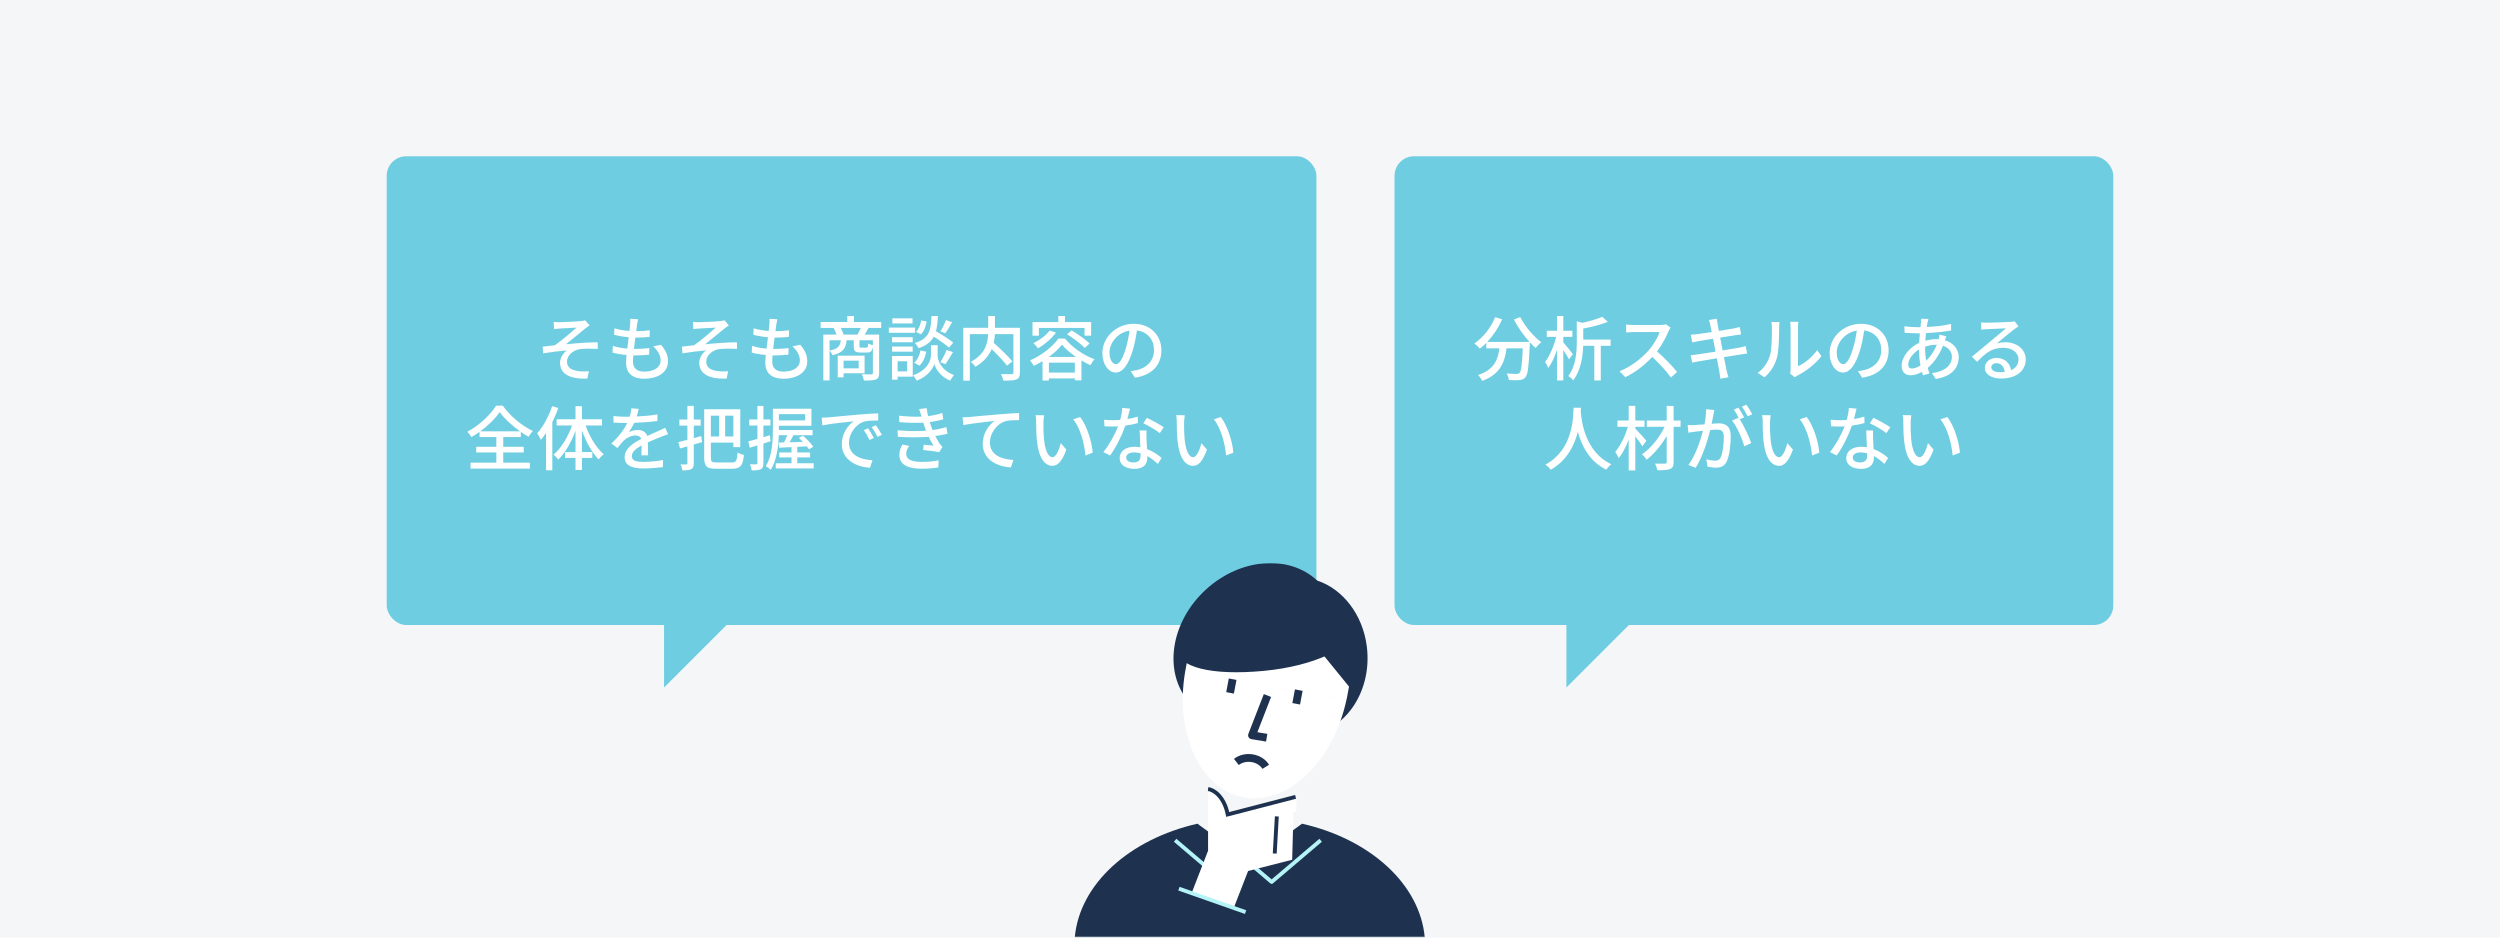 <svg width="640" height="240" viewBox="0 0 640 240" fill="none" xmlns="http://www.w3.org/2000/svg">
<rect width="640" height="240" fill="#F4F6F8"/>
<rect x="99" y="40" width="238" height="120" rx="5" fill="#6FCDE1"/>
<path d="M141.748 82.41L141.838 84.246C142.306 84.21 142.864 84.138 143.332 84.102C144.088 84.048 146.824 83.922 147.598 83.868C146.482 84.858 143.836 87.162 142.036 88.386C141.118 88.494 139.876 88.656 138.904 88.746L139.066 90.456C141.082 90.114 143.314 89.844 145.114 89.7C144.304 90.276 143.368 91.5 143.368 92.85C143.368 95.73 145.888 97.098 150.37 96.918L150.748 95.046C150.082 95.1 149.128 95.136 148.102 95.01C146.464 94.794 145.15 94.218 145.15 92.562C145.15 90.978 146.734 89.628 148.426 89.376C149.524 89.232 151.288 89.232 153.034 89.322L153.016 87.63C150.604 87.63 147.472 87.864 144.88 88.134C146.23 87.072 148.48 85.182 149.794 84.12C150.1 83.868 150.64 83.49 150.946 83.31L149.812 81.996C149.578 82.068 149.218 82.14 148.714 82.194C147.652 82.32 144.088 82.482 143.314 82.482C142.738 82.482 142.252 82.464 141.748 82.41ZM163.348 81.726L161.332 81.618C161.368 81.978 161.368 82.32 161.314 83.04C161.278 83.508 161.224 84.084 161.134 84.732C159.802 84.624 158.398 84.408 157.3 84.048L157.21 85.704C158.308 85.992 159.658 86.226 160.954 86.334C160.828 87.288 160.702 88.296 160.576 89.25C159.352 89.142 158.056 88.944 156.886 88.53L156.796 90.258C157.822 90.546 159.082 90.762 160.396 90.87C160.324 91.68 160.27 92.364 160.27 92.832C160.27 95.82 162.268 96.954 164.878 96.954C168.604 96.954 171.016 95.19 171.016 92.49C171.016 90.942 170.422 89.682 169.216 88.26L167.218 88.674C168.478 89.79 169.126 91.05 169.126 92.274C169.126 93.966 167.542 95.136 164.914 95.136C162.988 95.136 162.034 94.182 162.034 92.544C162.034 92.166 162.07 91.608 162.124 90.978C162.358 90.978 162.574 90.978 162.808 90.978C163.978 90.978 165.076 90.906 166.174 90.798L166.228 89.106C165.004 89.268 163.708 89.322 162.538 89.322C162.448 89.322 162.376 89.322 162.286 89.322C162.394 88.386 162.52 87.36 162.646 86.424H162.682C164.158 86.424 165.184 86.352 166.3 86.244L166.354 84.552C165.4 84.696 164.194 84.786 162.862 84.786C162.952 84.102 163.024 83.544 163.078 83.148C163.15 82.716 163.222 82.284 163.348 81.726ZM177.396 82.41L177.486 84.246C177.954 84.21 178.512 84.138 178.98 84.102C179.736 84.048 182.472 83.922 183.246 83.868C182.13 84.858 179.484 87.162 177.684 88.386C176.766 88.494 175.524 88.656 174.552 88.746L174.714 90.456C176.73 90.114 178.962 89.844 180.762 89.7C179.952 90.276 179.016 91.5 179.016 92.85C179.016 95.73 181.536 97.098 186.018 96.918L186.396 95.046C185.73 95.1 184.776 95.136 183.75 95.01C182.112 94.794 180.798 94.218 180.798 92.562C180.798 90.978 182.382 89.628 184.074 89.376C185.172 89.232 186.936 89.232 188.682 89.322L188.664 87.63C186.252 87.63 183.12 87.864 180.528 88.134C181.878 87.072 184.128 85.182 185.442 84.12C185.748 83.868 186.288 83.49 186.594 83.31L185.46 81.996C185.226 82.068 184.866 82.14 184.362 82.194C183.3 82.32 179.736 82.482 178.962 82.482C178.386 82.482 177.9 82.464 177.396 82.41ZM198.996 81.726L196.98 81.618C197.016 81.978 197.016 82.32 196.962 83.04C196.926 83.508 196.872 84.084 196.782 84.732C195.45 84.624 194.046 84.408 192.948 84.048L192.858 85.704C193.956 85.992 195.306 86.226 196.602 86.334C196.476 87.288 196.35 88.296 196.224 89.25C195 89.142 193.704 88.944 192.534 88.53L192.444 90.258C193.47 90.546 194.73 90.762 196.044 90.87C195.972 91.68 195.918 92.364 195.918 92.832C195.918 95.82 197.916 96.954 200.526 96.954C204.252 96.954 206.664 95.19 206.664 92.49C206.664 90.942 206.07 89.682 204.864 88.26L202.866 88.674C204.126 89.79 204.774 91.05 204.774 92.274C204.774 93.966 203.19 95.136 200.562 95.136C198.636 95.136 197.682 94.182 197.682 92.544C197.682 92.166 197.718 91.608 197.772 90.978C198.006 90.978 198.222 90.978 198.456 90.978C199.626 90.978 200.724 90.906 201.822 90.798L201.876 89.106C200.652 89.268 199.356 89.322 198.186 89.322C198.096 89.322 198.024 89.322 197.934 89.322C198.042 88.386 198.168 87.36 198.294 86.424H198.33C199.806 86.424 200.832 86.352 201.948 86.244L202.002 84.552C201.048 84.696 199.842 84.786 198.51 84.786C198.6 84.102 198.672 83.544 198.726 83.148C198.798 82.716 198.87 82.284 198.996 81.726ZM219.822 92.328V94.29H215.952V92.328H219.822ZM221.334 95.55V91.05H214.458V96.594H215.952V95.55H221.334ZM215.952 85.65C215.808 85.164 215.538 84.498 215.232 83.958H220.344C220.128 84.498 219.804 85.164 219.516 85.65H215.952ZM223.458 88.368C223.044 88.296 222.504 88.098 222.252 87.9C222.198 88.872 222.126 88.998 221.784 88.998H220.488C220.074 88.998 220.02 88.962 220.02 88.602V87.108H223.458V88.368ZM212.37 87.108H215.25C215.088 88.602 214.53 89.322 212.37 89.754V87.108ZM225.582 83.958V82.428H218.616V80.898H216.906V82.428H210.084V83.958H213.414C213.702 84.462 213.972 85.11 214.152 85.65H210.768V97.386H212.37V89.79C212.676 90.06 213 90.6 213.126 90.942C215.79 90.312 216.528 89.196 216.744 87.108H218.562V88.62C218.562 89.88 218.886 90.24 220.29 90.24H221.964C222.882 90.24 223.278 89.934 223.458 88.782V95.46C223.458 95.73 223.368 95.82 223.044 95.838C222.738 95.838 221.694 95.856 220.614 95.802C220.848 96.252 221.1 96.972 221.172 97.422C222.63 97.422 223.602 97.386 224.25 97.134C224.88 96.864 225.06 96.36 225.06 95.478V85.65H221.37C221.676 85.164 221.982 84.588 222.324 83.958H225.582ZM242.16 81.942C241.854 82.806 241.26 84.048 240.756 84.84L241.998 85.326C242.52 84.606 243.186 83.49 243.762 82.464L242.16 81.942ZM244.032 87.72C243.042 86.892 241.152 85.686 239.604 84.786C239.91 83.688 240.036 82.392 240.108 80.898H238.47C238.308 84.588 237.894 86.676 234.204 87.81C234.546 88.134 234.978 88.746 235.158 89.142C237.174 88.458 238.344 87.504 239.046 86.19C240.504 87.108 242.088 88.224 242.934 88.998L244.032 87.72ZM242.034 93.21C242.61 92.436 243.33 91.212 243.96 90.132L242.322 89.592C241.962 90.528 241.296 91.896 240.738 92.724L242.034 93.21ZM235.374 93.606C236.292 92.778 236.886 91.374 237.12 90.024L235.644 89.718C235.392 90.96 234.852 92.202 234.024 92.85L235.374 93.606ZM235.842 82.032C235.644 83.148 235.176 84.336 234.474 84.966L235.752 85.578C236.562 84.822 237.048 83.508 237.21 82.302L235.842 82.032ZM233.61 81.492H228.444V82.806H233.61V81.492ZM234.258 83.868H227.544V85.2H234.258V83.868ZM233.646 86.316H228.372V87.612H233.646V86.316ZM228.372 90.024H233.646V88.71H228.372V90.024ZM232.224 92.49V95.082H229.794V92.49H232.224ZM233.664 91.14H228.354V97.188H229.794V96.432H233.664V91.14ZM240.036 88.368H238.326V90.996C238.326 92.076 237.588 94.722 233.736 96.09C234.06 96.414 234.492 97.062 234.69 97.44C237.534 96.378 238.884 94.29 239.19 93.192C239.478 94.272 240.702 96.45 243.24 97.44C243.456 97.044 243.924 96.396 244.212 96.018C240.702 94.686 240.036 92.058 240.036 90.996V88.368ZM261.096 83.922H254.706V80.898H252.978V83.922H246.606V97.458H248.28V85.542H252.96C252.87 87.846 252.258 90.654 248.514 92.634C248.91 92.94 249.486 93.534 249.702 93.894C251.916 92.598 253.176 91.014 253.878 89.376C255.372 90.816 256.974 92.508 257.802 93.606L259.17 92.508C258.126 91.23 256.056 89.25 254.4 87.756C254.562 86.982 254.652 86.244 254.688 85.542H259.44V95.352C259.44 95.676 259.332 95.766 258.99 95.784C258.648 95.802 257.424 95.802 256.254 95.748C256.488 96.198 256.758 96.972 256.83 97.44C258.414 97.44 259.53 97.422 260.196 97.134C260.862 96.864 261.096 96.36 261.096 95.37V83.922ZM265.956 83.958H277.638V85.938H279.33V82.446H272.634V80.898H270.924V82.446H264.318V85.938H265.956V83.958ZM273.156 85.56C274.776 86.568 276.756 88.062 277.692 89.07L278.934 87.936C277.944 86.928 275.91 85.524 274.344 84.588L273.156 85.56ZM268.728 84.606C267.774 85.866 266.136 87.09 264.57 87.846C264.912 88.152 265.506 88.818 265.74 89.178C267.378 88.224 269.178 86.712 270.33 85.146L268.728 84.606ZM268.494 91.374C269.898 90.366 271.086 89.25 271.86 88.242C272.724 89.286 274.02 90.384 275.442 91.374H268.494ZM268.512 95.388V92.85H275.154V95.388H268.512ZM270.942 86.676C269.574 88.656 266.676 90.996 263.688 92.256C264.03 92.616 264.444 93.264 264.642 93.66C265.398 93.3 266.172 92.886 266.892 92.454V97.422H268.512V96.864H275.154V97.368H276.846V92.274C277.62 92.742 278.412 93.156 279.15 93.498C279.42 93.012 279.798 92.4 280.194 91.968C277.458 90.978 274.524 88.998 272.634 86.676H270.942ZM297.312 89.682C297.312 85.92 294.576 82.896 290.256 82.896C285.738 82.896 282.21 86.352 282.21 90.384C282.21 93.39 283.848 95.37 285.63 95.37C287.412 95.37 288.906 93.336 289.986 89.664C290.508 87.972 290.814 86.226 291.066 84.606C293.838 84.948 295.422 87.018 295.422 89.628C295.422 92.526 293.37 94.218 291.066 94.74C290.616 94.848 290.076 94.938 289.464 94.992L290.526 96.684C294.9 96.054 297.312 93.462 297.312 89.682ZM284.028 90.204C284.028 87.972 285.918 85.164 289.158 84.642C288.942 86.226 288.618 87.864 288.168 89.286C287.34 92.058 286.494 93.228 285.684 93.228C284.91 93.228 284.028 92.274 284.028 90.204ZM122.96 110.414C125.03 108.902 126.848 107.084 127.928 105.5C129.08 107.12 131.06 108.938 133.112 110.414H122.96ZM128.828 115.832H134.066V114.374H128.828V111.89H133.328V110.558C133.994 111.026 134.66 111.458 135.308 111.818C135.614 111.332 136.01 110.756 136.406 110.342C133.616 109.01 130.592 106.526 128.702 103.844H126.992C125.642 106.112 122.708 108.902 119.63 110.54C120.008 110.9 120.476 111.494 120.692 111.89C121.394 111.494 122.096 111.044 122.762 110.558V111.89H127.064V114.374H121.916V115.832H127.064V118.442H120.458V119.954H135.65V118.442H128.828V115.832ZM141.338 103.988C140.474 106.598 139.07 109.226 137.522 110.918C137.81 111.296 138.296 112.214 138.458 112.61C138.908 112.07 139.34 111.494 139.79 110.846V120.386H141.392V108.074C141.968 106.886 142.508 105.662 142.904 104.438L141.338 103.988ZM154.118 108.92V107.336H148.97V103.988H147.332V107.336H142.508V108.92H146.45C145.388 111.872 143.624 114.806 141.716 116.39C142.076 116.678 142.652 117.254 142.904 117.668C144.668 115.976 146.234 113.258 147.332 110.306V115.724H144.65V117.236H147.332V120.314H148.97V117.236H151.634V115.724H148.97V110.198C150.032 113.132 151.58 115.94 153.272 117.614C153.578 117.164 154.136 116.588 154.55 116.282C152.696 114.716 150.932 111.818 149.906 108.92H154.118ZM163.496 104.672L161.624 104.528C161.588 105.176 161.444 105.932 161.21 106.67C160.85 106.688 160.49 106.688 160.148 106.688C159.284 106.688 158.006 106.634 157.052 106.49V108.182C158.06 108.254 159.302 108.29 160.058 108.29C160.22 108.29 160.4 108.29 160.58 108.29C159.842 109.82 158.618 111.566 156.512 113.546L158.06 114.698C158.654 113.942 159.176 113.276 159.698 112.772C160.454 112.052 161.588 111.476 162.686 111.476C163.352 111.476 163.928 111.746 164.162 112.376C162.074 113.438 159.914 114.842 159.914 117.056C159.914 119.288 162.002 119.918 164.684 119.918C166.304 119.918 168.392 119.756 169.688 119.594L169.742 117.776C168.158 118.064 166.196 118.244 164.738 118.244C162.92 118.244 161.75 117.992 161.75 116.768C161.75 115.706 162.722 114.878 164.27 114.032C164.252 114.914 164.234 115.94 164.198 116.57H165.908C165.89 115.706 165.872 114.266 165.854 113.24C167.114 112.664 168.284 112.196 169.202 111.836C169.742 111.62 170.516 111.332 171.038 111.17L170.3 109.514C169.724 109.802 169.202 110.036 168.59 110.306C167.744 110.702 166.826 111.08 165.71 111.602C165.368 110.594 164.432 110.072 163.298 110.072C162.596 110.072 161.588 110.27 160.994 110.612C161.498 109.928 161.984 109.082 162.38 108.236C164.324 108.182 166.538 108.02 168.302 107.768V106.094C166.664 106.382 164.774 106.544 163.01 106.616C163.244 105.842 163.388 105.176 163.496 104.672ZM179.516 111.638L177.608 112.16V108.956H179.372V107.408H177.608V103.898H175.97V107.408H173.918V108.956H175.97V112.61C175.106 112.844 174.296 113.042 173.648 113.186L174.08 114.806L175.97 114.284V118.586C175.97 118.82 175.898 118.892 175.682 118.892C175.502 118.91 174.854 118.91 174.242 118.874C174.44 119.306 174.638 119.99 174.692 120.404C175.772 120.422 176.474 120.35 176.978 120.098C177.446 119.846 177.608 119.414 177.608 118.586V113.798C178.31 113.618 179.012 113.402 179.732 113.186L179.516 111.638ZM184.088 106.418V111.728H181.982V106.418H184.088ZM187.742 111.728H185.636V106.418H187.742V111.728ZM183.386 118.388C182.18 118.388 181.982 118.19 181.982 117.128V113.312H187.742V114.464H189.506V104.78H180.272V117.128C180.272 119.432 180.956 119.99 183.242 119.99H187.544C189.632 119.99 190.172 119.072 190.442 116.48C189.938 116.372 189.218 116.102 188.822 115.832C188.66 117.902 188.48 118.388 187.436 118.388H183.386ZM197.066 111.422L195.428 111.908V108.938H197.228V107.39H195.428V103.916H193.898V107.39H191.81V108.938H193.898V112.358C193.016 112.61 192.206 112.844 191.558 113.006L191.936 114.626C192.53 114.428 193.196 114.23 193.898 114.014V118.568C193.898 118.82 193.808 118.874 193.574 118.874C193.376 118.892 192.71 118.892 191.99 118.874C192.206 119.306 192.404 120.026 192.44 120.422C193.592 120.422 194.294 120.368 194.78 120.116C195.266 119.846 195.428 119.396 195.428 118.568V113.546C196.04 113.348 196.67 113.15 197.282 112.952L197.066 111.422ZM206.12 106.022V107.624H199.388V106.022H206.12ZM204.104 118.604V117.092H207.38V115.832H204.104V114.392L206.552 114.266C206.768 114.536 206.948 114.788 207.092 115.022L208.208 114.374C207.668 113.564 206.534 112.376 205.58 111.53L204.518 112.106C204.86 112.412 205.22 112.754 205.562 113.114L202.142 113.222C202.466 112.664 202.808 112.034 203.132 111.404H208.01V110.072H199.388V109.946V108.992H207.722V104.636H197.858V109.946C197.858 112.754 197.732 116.624 196.04 119.324C196.382 119.504 197.03 119.99 197.3 120.278C198.848 117.812 199.262 114.266 199.37 111.404H201.53C201.296 112.034 201.008 112.7 200.72 113.258L199.316 113.294L199.46 114.608L202.628 114.464V115.832H199.478V117.092H202.628V118.604H198.596V119.918H208.298V118.604H204.104ZM210.35 106.94L210.53 108.902C212.546 108.47 216.74 108.038 218.558 107.858C217.1 108.812 215.498 110.99 215.498 113.708C215.498 117.668 219.188 119.558 222.716 119.738L223.364 117.812C220.394 117.686 217.334 116.588 217.334 113.312C217.334 111.188 218.918 108.614 221.312 107.894C222.248 107.66 223.814 107.642 224.822 107.642V105.824C223.58 105.86 221.78 105.968 219.854 106.13C216.542 106.418 213.338 106.724 212.024 106.85C211.664 106.886 211.034 106.922 210.35 106.94ZM222.23 109.64L221.15 110.108C221.69 110.882 222.158 111.71 222.59 112.628L223.706 112.124C223.328 111.368 222.662 110.27 222.23 109.64ZM224.228 108.866L223.148 109.352C223.724 110.126 224.192 110.918 224.66 111.836L225.758 111.314C225.362 110.558 224.66 109.478 224.228 108.866ZM235.856 106.49C235.874 106.544 235.892 106.598 235.91 106.652C234.218 106.742 232.256 106.652 230.114 106.418L230.222 108.056C232.472 108.272 234.632 108.29 236.36 108.2C236.486 108.578 236.612 108.992 236.774 109.46C236.864 109.712 236.972 109.982 237.08 110.252C235.046 110.414 232.472 110.414 229.772 110.144L229.862 111.818C232.616 111.998 235.55 111.998 237.746 111.818C238.088 112.574 238.502 113.348 238.97 114.086C238.412 114.032 237.332 113.924 236.468 113.834L236.324 115.202C237.584 115.328 239.384 115.526 240.392 115.76L241.292 114.428C241.004 114.158 240.77 113.906 240.554 113.582C240.158 112.988 239.78 112.322 239.438 111.62C240.626 111.458 241.688 111.242 242.552 111.026L242.264 109.334C241.4 109.604 240.212 109.91 238.736 110.09C238.61 109.748 238.484 109.424 238.376 109.118C238.25 108.794 238.142 108.434 238.016 108.056C239.24 107.894 240.464 107.642 241.472 107.354L241.238 105.716C240.086 106.094 238.862 106.364 237.602 106.526C237.44 105.842 237.296 105.158 237.224 104.492L235.298 104.708C235.514 105.302 235.694 105.914 235.856 106.49ZM232.76 114.14L230.996 113.798C230.582 114.608 230.222 115.418 230.24 116.498C230.276 118.928 232.364 119.99 235.928 119.99C237.44 119.99 238.952 119.864 240.212 119.666L240.302 117.848C239.006 118.118 237.602 118.244 235.91 118.244C233.282 118.244 231.986 117.578 231.986 116.156C231.986 115.382 232.328 114.752 232.76 114.14ZM246.422 106.85L246.62 108.83C248.618 108.398 252.812 107.966 254.63 107.768C253.172 108.722 251.57 110.918 251.57 113.618C251.57 117.596 255.26 119.486 258.788 119.648L259.454 117.74C256.466 117.614 253.406 116.516 253.406 113.24C253.406 111.098 255.008 108.542 257.402 107.822C258.338 107.57 259.904 107.552 260.894 107.552V105.734C259.652 105.788 257.852 105.896 255.926 106.058C252.614 106.328 249.41 106.634 248.096 106.76C247.754 106.796 247.124 106.832 246.422 106.85ZM267.302 106.31L265.106 106.274C265.214 106.76 265.25 107.516 265.25 107.966C265.25 109.046 265.268 111.206 265.448 112.79C265.934 117.524 267.608 119.252 269.426 119.252C270.74 119.252 271.856 118.19 272.99 115.112L271.568 113.438C271.154 115.076 270.362 117.038 269.462 117.038C268.256 117.038 267.518 115.13 267.248 112.304C267.122 110.9 267.104 109.388 267.122 108.254C267.122 107.768 267.212 106.832 267.302 106.31ZM276.518 106.76L274.736 107.354C276.554 109.514 277.58 113.51 277.886 116.606L279.74 115.886C279.506 112.97 278.174 108.848 276.518 106.76ZM289.28 104.618L287.3 104.42C287.264 105.374 287.048 106.49 286.778 107.498C286.148 107.552 285.518 107.57 284.924 107.57C284.204 107.57 283.34 107.534 282.638 107.462L282.764 109.136C283.484 109.172 284.24 109.19 284.924 109.19C285.356 109.19 285.788 109.172 286.238 109.154C285.428 111.188 283.934 113.96 282.458 115.724L284.186 116.606C285.644 114.626 287.21 111.494 288.092 108.956C289.298 108.794 290.414 108.56 291.314 108.308L291.26 106.652C290.432 106.922 289.532 107.12 288.614 107.264C288.884 106.256 289.136 105.248 289.28 104.618ZM288.308 117.092C288.308 116.354 289.118 115.814 290.306 115.814C290.9 115.814 291.458 115.904 291.98 116.048C291.998 116.282 291.998 116.498 291.998 116.66C291.998 117.632 291.548 118.388 290.18 118.388C288.956 118.388 288.308 117.866 288.308 117.092ZM293.51 110.198H291.746C291.782 111.386 291.872 113.078 291.926 114.5C291.44 114.428 290.936 114.374 290.396 114.374C288.164 114.374 286.634 115.562 286.634 117.254C286.634 119.126 288.326 120.026 290.414 120.026C292.79 120.026 293.708 118.784 293.708 117.254C293.708 117.11 293.708 116.93 293.708 116.75C294.788 117.344 295.706 118.118 296.408 118.766L297.362 117.236C296.444 116.426 295.184 115.526 293.636 114.968C293.582 113.942 293.528 112.898 293.51 112.304C293.492 111.584 293.474 110.954 293.51 110.198ZM296.894 110.882L297.92 109.388C297.02 108.74 294.896 107.552 293.6 106.976L292.682 108.362C293.906 108.92 295.904 110.054 296.894 110.882ZM303.302 106.31L301.106 106.274C301.214 106.76 301.25 107.516 301.25 107.966C301.25 109.046 301.268 111.206 301.448 112.79C301.934 117.524 303.608 119.252 305.426 119.252C306.74 119.252 307.856 118.19 308.99 115.112L307.568 113.438C307.154 115.076 306.362 117.038 305.462 117.038C304.256 117.038 303.518 115.13 303.248 112.304C303.122 110.9 303.104 109.388 303.122 108.254C303.122 107.768 303.212 106.832 303.302 106.31ZM312.518 106.76L310.736 107.354C312.554 109.514 313.58 113.51 313.886 116.606L315.74 115.886C315.506 112.97 314.174 108.848 312.518 106.76Z" fill="white"/>
<path d="M186 160H170V176L186 160Z" fill="#6FCDE1"/>
<rect x="357" y="40" width="184" height="120" rx="5" fill="#6FCDE1"/>
<path d="M387.566 81.816C388.592 83.814 390.068 85.902 391.562 87.54H380.726C382.256 85.92 383.606 83.904 384.542 81.726L382.76 81.204C381.644 83.94 379.664 86.406 377.432 87.918C377.828 88.224 378.548 88.89 378.854 89.25C379.412 88.818 379.97 88.332 380.492 87.792V89.178H383.858C383.48 92.022 382.526 94.65 378.386 96.018C378.764 96.36 379.268 97.08 379.448 97.512C384.074 95.82 385.226 92.67 385.676 89.178H389.834C389.654 93.354 389.42 95.046 389.006 95.478C388.808 95.676 388.592 95.73 388.232 95.73C387.818 95.73 386.792 95.712 385.694 95.604C386 96.09 386.234 96.792 386.252 97.296C387.332 97.35 388.43 97.368 389.042 97.296C389.69 97.206 390.104 97.08 390.518 96.558C391.13 95.856 391.382 93.768 391.616 88.314C391.634 88.152 391.634 87.774 391.634 87.612C392.138 88.17 392.66 88.674 393.146 89.088C393.47 88.62 394.118 87.954 394.55 87.594C392.606 86.154 390.338 83.508 389.186 81.168L387.566 81.816ZM402.65 90.672C402.308 90.168 400.814 88.314 400.202 87.63V86.244H402.524V84.66H400.202V80.898H398.6V84.66H395.972V86.244H398.384C397.826 88.548 396.692 91.194 395.54 92.67C395.792 93.048 396.188 93.714 396.368 94.2C397.196 93.084 397.988 91.374 398.6 89.538V97.404H400.202V89.61C400.76 90.438 401.372 91.41 401.66 91.986L402.65 90.672ZM412.316 86.946H405.314V84.102C407.492 83.706 409.85 83.112 411.596 82.392L410.174 81.096C408.95 81.672 406.97 82.23 405.044 82.644L403.658 82.248V87.36C403.658 90.042 403.478 93.624 401.462 96.27C401.858 96.45 402.506 97.008 402.74 97.368C404.702 94.83 405.206 91.266 405.296 88.53H408.14V97.404H409.796V88.53H412.316V86.946ZM427.67 83.886L426.5 83.022C426.194 83.13 425.6 83.202 424.934 83.202H418.256C417.698 83.202 416.654 83.13 416.294 83.076V85.11C416.582 85.092 417.554 85.002 418.256 85.002H424.862C424.43 86.406 423.224 88.386 422 89.754C420.218 91.752 417.518 93.912 414.602 95.028L416.06 96.558C418.634 95.352 421.064 93.426 422.99 91.374C424.772 93.03 426.572 95.01 427.76 96.63L429.344 95.226C428.228 93.858 426.05 91.536 424.196 89.952C425.456 88.332 426.518 86.298 427.148 84.822C427.274 84.516 427.544 84.066 427.67 83.886ZM437.84 83.22C437.894 83.472 438.02 84.12 438.2 85.02C436.562 85.272 435.068 85.488 434.402 85.56C433.844 85.614 433.34 85.65 432.836 85.686L433.214 87.666C433.79 87.522 434.222 87.432 434.762 87.342C435.392 87.234 436.886 86.982 438.542 86.712C438.74 87.756 438.956 88.908 439.172 90.024C437.228 90.33 435.392 90.618 434.51 90.744C434.006 90.816 433.25 90.906 432.8 90.924L433.214 92.85C433.61 92.742 434.15 92.634 434.888 92.508C435.734 92.346 437.552 92.04 439.514 91.716C439.82 93.39 440.09 94.74 440.162 95.19C440.27 95.73 440.324 96.306 440.414 96.954L442.484 96.576C442.304 96.036 442.142 95.406 442.016 94.884C441.908 94.398 441.656 93.048 441.332 91.428C443.006 91.158 444.59 90.906 445.526 90.762C446.21 90.654 446.858 90.528 447.272 90.492L446.894 88.602C446.48 88.728 445.886 88.854 445.202 88.998C444.338 89.16 442.736 89.43 440.99 89.718C440.774 88.602 440.558 87.45 440.36 86.424C441.98 86.172 443.492 85.938 444.284 85.812C444.788 85.74 445.4 85.65 445.724 85.614L445.382 83.724C445.022 83.832 444.464 83.958 443.906 84.066C443.204 84.21 441.674 84.462 440.036 84.732C439.856 83.796 439.73 83.112 439.694 82.896C439.604 82.5 439.55 81.942 439.496 81.6L437.48 81.924C437.624 82.32 437.732 82.734 437.84 83.22ZM458.27 95.604L459.458 96.594C459.602 96.486 459.818 96.324 460.142 96.144C462.212 95.1 464.75 93.21 466.28 91.176L465.182 89.628C463.886 91.536 461.852 93.066 460.286 93.768V83.814C460.286 83.076 460.358 82.482 460.376 82.374H458.288C458.288 82.482 458.396 83.076 458.396 83.814V94.47C458.396 94.884 458.342 95.298 458.27 95.604ZM449.972 95.442L451.7 96.594C453.23 95.298 454.364 93.534 454.904 91.554C455.39 89.754 455.462 85.92 455.462 83.868C455.462 83.238 455.534 82.572 455.552 82.428H453.464C453.572 82.842 453.608 83.274 453.608 83.886C453.608 85.956 453.608 89.466 453.086 91.068C452.564 92.724 451.538 94.362 449.972 95.442ZM483.488 89.682C483.488 85.92 480.752 82.896 476.432 82.896C471.914 82.896 468.386 86.352 468.386 90.384C468.386 93.39 470.024 95.37 471.806 95.37C473.588 95.37 475.082 93.336 476.162 89.664C476.684 87.972 476.99 86.226 477.242 84.606C480.014 84.948 481.598 87.018 481.598 89.628C481.598 92.526 479.546 94.218 477.242 94.74C476.792 94.848 476.252 94.938 475.64 94.992L476.702 96.684C481.076 96.054 483.488 93.462 483.488 89.682ZM470.204 90.204C470.204 87.972 472.094 85.164 475.334 84.642C475.118 86.226 474.794 87.864 474.344 89.286C473.516 92.058 472.67 93.228 471.86 93.228C471.086 93.228 470.204 92.274 470.204 90.204ZM493.676 81.654L491.822 81.6C491.822 81.852 491.804 82.23 491.768 82.554C491.732 82.914 491.678 83.31 491.642 83.76C491.318 83.76 490.976 83.76 490.652 83.76C489.734 83.76 488.15 83.634 487.52 83.526L487.574 85.2C488.348 85.236 489.752 85.326 490.598 85.326C490.886 85.326 491.174 85.326 491.48 85.326C491.408 86.1 491.336 86.946 491.3 87.774C488.798 88.944 486.818 91.338 486.818 93.66C486.818 95.316 487.844 96.072 489.086 96.072C490.058 96.072 491.084 95.73 492.02 95.208C492.11 95.532 492.2 95.82 492.29 96.09L493.928 95.604C493.784 95.154 493.622 94.686 493.496 94.182C494.954 92.976 496.412 91.014 497.402 88.512C498.896 88.98 499.688 90.096 499.688 91.356C499.688 93.426 497.924 95.136 494.576 95.514L495.548 97.008C499.832 96.342 501.434 94.002 501.434 91.428C501.434 89.394 500.066 87.756 497.888 87.108C498.014 86.784 498.158 86.334 498.266 86.1L496.502 85.668C496.466 85.974 496.376 86.514 496.286 86.838C496.124 86.82 495.944 86.82 495.764 86.82C494.864 86.82 493.838 86.964 492.884 87.216C492.938 86.55 492.992 85.884 493.046 85.272C495.26 85.164 497.672 84.93 499.49 84.606L499.472 82.932C497.564 83.382 495.494 83.616 493.244 83.706C493.316 83.274 493.388 82.86 493.46 82.518C493.514 82.248 493.586 81.924 493.676 81.654ZM492.83 89.196C492.83 89.052 492.83 88.908 492.83 88.764C493.622 88.476 494.594 88.26 495.692 88.26H495.818C495.116 90.024 494.144 91.338 493.1 92.364C492.938 91.392 492.83 90.348 492.83 89.196ZM488.51 93.336C488.51 92.04 489.644 90.456 491.246 89.484C491.246 90.816 491.408 92.274 491.642 93.552C490.85 94.074 490.076 94.344 489.464 94.344C488.816 94.344 488.51 94.002 488.51 93.336ZM509.768 94.002C509.768 93.462 510.326 92.976 511.082 92.976C512.27 92.976 513.062 93.894 513.206 95.208C512.81 95.262 512.378 95.28 511.928 95.28C510.65 95.28 509.768 94.794 509.768 94.002ZM507.14 82.536L507.194 84.39C507.608 84.336 508.076 84.3 508.526 84.282C509.462 84.228 512.576 84.084 513.53 84.048C512.63 84.84 510.542 86.568 509.534 87.396C508.472 88.278 506.222 90.168 504.818 91.32L506.132 92.652C508.256 90.384 509.948 89.034 512.828 89.034C515.078 89.034 516.734 90.258 516.734 91.95C516.734 93.264 516.068 94.236 514.826 94.776C514.592 93.066 513.314 91.626 511.082 91.626C509.3 91.626 508.112 92.832 508.112 94.164C508.112 95.802 509.768 96.9 512.252 96.9C516.302 96.9 518.588 94.848 518.588 91.986C518.588 89.466 516.356 87.612 513.35 87.612C512.63 87.612 511.91 87.702 511.19 87.918C512.468 86.874 514.682 85.002 515.6 84.318C515.978 84.03 516.356 83.778 516.734 83.544L515.744 82.248C515.546 82.32 515.222 82.356 514.592 82.41C513.62 82.5 509.516 82.608 508.58 82.608C508.148 82.608 507.59 82.59 507.14 82.536ZM402.83 104.384C402.704 106.76 402.812 115.112 395.612 118.946C396.152 119.306 396.692 119.828 396.998 120.26C401.174 117.866 403.064 113.978 403.928 110.54C404.864 114.014 406.862 118.136 411.218 120.242C411.488 119.792 411.974 119.234 412.496 118.838C405.764 115.742 404.828 107.66 404.666 105.266C404.702 104.942 404.702 104.636 404.72 104.384H402.83ZM421.478 112.826C421.064 112.34 419.336 110.414 418.634 109.73V109.262H420.992V107.66H418.634V103.898H416.942V107.66H414.062V109.262H416.726C416.06 111.602 414.8 114.194 413.504 115.67C413.792 116.102 414.206 116.804 414.386 117.29C415.34 116.174 416.24 114.41 416.942 112.52V120.422H418.634V111.692C419.318 112.574 420.074 113.636 420.452 114.266L421.478 112.826ZM430.226 107.66H428.444V103.916H426.68V107.66H421.586V109.262H426.158C424.826 111.998 422.558 114.842 420.344 116.318C420.758 116.642 421.262 117.254 421.55 117.668C423.404 116.264 425.294 113.978 426.68 111.602V118.262C426.68 118.586 426.554 118.694 426.23 118.694C425.906 118.712 424.772 118.712 423.692 118.676C423.926 119.144 424.196 119.918 424.286 120.386C425.816 120.386 426.896 120.35 427.544 120.062C428.192 119.792 428.444 119.324 428.444 118.262V109.262H430.226V107.66ZM438.884 104.978L436.778 104.762C436.778 105.932 436.616 107.3 436.346 108.632C435.338 108.722 434.366 108.794 433.79 108.812C433.178 108.83 432.638 108.848 432.044 108.812L432.224 110.756C432.71 110.666 433.556 110.558 434.006 110.504C434.42 110.45 435.158 110.36 435.968 110.27C435.338 112.718 434.042 116.606 432.242 119.036L434.096 119.774C435.878 116.894 437.156 112.736 437.822 110.09C438.488 110.018 439.082 109.982 439.46 109.982C440.594 109.982 441.296 110.252 441.296 111.8C441.296 113.672 441.044 115.958 440.504 117.092C440.162 117.776 439.658 117.938 439.028 117.938C438.524 117.938 437.552 117.794 436.814 117.578L437.12 119.45C437.714 119.594 438.56 119.72 439.262 119.72C440.504 119.72 441.44 119.378 442.034 118.136C442.79 116.624 443.06 113.726 443.06 111.602C443.06 109.082 441.728 108.38 440 108.38C439.586 108.38 438.92 108.416 438.182 108.488C438.344 107.642 438.506 106.778 438.614 106.22C438.704 105.824 438.794 105.356 438.884 104.978ZM447.092 103.61L445.922 104.096C446.444 104.78 447.02 105.806 447.416 106.58L448.586 106.058C448.244 105.41 447.56 104.276 447.092 103.61ZM445.04 104.366L443.87 104.852C444.302 105.446 444.806 106.346 445.148 107.048C445.13 107.012 445.094 106.976 445.076 106.94L443.402 107.678C444.662 109.19 446.03 112.34 446.534 114.266L448.316 113.42C447.794 111.872 446.444 108.956 445.346 107.336L446.498 106.85C446.138 106.148 445.49 105.014 445.04 104.366ZM453.302 106.31L451.106 106.274C451.214 106.76 451.25 107.516 451.25 107.966C451.25 109.046 451.268 111.206 451.448 112.79C451.934 117.524 453.608 119.252 455.426 119.252C456.74 119.252 457.856 118.19 458.99 115.112L457.568 113.438C457.154 115.076 456.362 117.038 455.462 117.038C454.256 117.038 453.518 115.13 453.248 112.304C453.122 110.9 453.104 109.388 453.122 108.254C453.122 107.768 453.212 106.832 453.302 106.31ZM462.518 106.76L460.736 107.354C462.554 109.514 463.58 113.51 463.886 116.606L465.74 115.886C465.506 112.97 464.174 108.848 462.518 106.76ZM475.28 104.618L473.3 104.42C473.264 105.374 473.048 106.49 472.778 107.498C472.148 107.552 471.518 107.57 470.924 107.57C470.204 107.57 469.34 107.534 468.638 107.462L468.764 109.136C469.484 109.172 470.24 109.19 470.924 109.19C471.356 109.19 471.788 109.172 472.238 109.154C471.428 111.188 469.934 113.96 468.458 115.724L470.186 116.606C471.644 114.626 473.21 111.494 474.092 108.956C475.298 108.794 476.414 108.56 477.314 108.308L477.26 106.652C476.432 106.922 475.532 107.12 474.614 107.264C474.884 106.256 475.136 105.248 475.28 104.618ZM474.308 117.092C474.308 116.354 475.118 115.814 476.306 115.814C476.9 115.814 477.458 115.904 477.98 116.048C477.998 116.282 477.998 116.498 477.998 116.66C477.998 117.632 477.548 118.388 476.18 118.388C474.956 118.388 474.308 117.866 474.308 117.092ZM479.51 110.198H477.746C477.782 111.386 477.872 113.078 477.926 114.5C477.44 114.428 476.936 114.374 476.396 114.374C474.164 114.374 472.634 115.562 472.634 117.254C472.634 119.126 474.326 120.026 476.414 120.026C478.79 120.026 479.708 118.784 479.708 117.254C479.708 117.11 479.708 116.93 479.708 116.75C480.788 117.344 481.706 118.118 482.408 118.766L483.362 117.236C482.444 116.426 481.184 115.526 479.636 114.968C479.582 113.942 479.528 112.898 479.51 112.304C479.492 111.584 479.474 110.954 479.51 110.198ZM482.894 110.882L483.92 109.388C483.02 108.74 480.896 107.552 479.6 106.976L478.682 108.362C479.906 108.92 481.904 110.054 482.894 110.882ZM489.302 106.31L487.106 106.274C487.214 106.76 487.25 107.516 487.25 107.966C487.25 109.046 487.268 111.206 487.448 112.79C487.934 117.524 489.608 119.252 491.426 119.252C492.74 119.252 493.856 118.19 494.99 115.112L493.568 113.438C493.154 115.076 492.362 117.038 491.462 117.038C490.256 117.038 489.518 115.13 489.248 112.304C489.122 110.9 489.104 109.388 489.122 108.254C489.122 107.768 489.212 106.832 489.302 106.31ZM498.518 106.76L496.736 107.354C498.554 109.514 499.58 113.51 499.886 116.606L501.74 115.886C501.506 112.97 500.174 108.848 498.518 106.76Z" fill="white"/>
<path d="M417 160H401V176L417 160Z" fill="#6FCDE1"/>
<mask id="mask0_671_45173" style="mask-type:alpha" maskUnits="userSpaceOnUse" x="273" y="144" width="94" height="96">
<rect x="273" y="144" width="93.867" height="96" fill="white"/>
</mask>
<g mask="url(#mask0_671_45173)">
<path fill-rule="evenodd" clip-rule="evenodd" d="M323.15 184.623C316.194 186.466 309.098 184.958 304.601 179.979C297.662 172.295 299.538 159.255 308.79 150.853C317.649 142.808 330.059 141.933 337.189 148.618C343.694 150.764 348.878 157.25 349.913 165.55C351.295 176.63 344.759 186.747 335.314 188.145C330.88 188.802 326.593 187.42 323.15 184.623Z" fill="#1E3250"/>
<path fill-rule="evenodd" clip-rule="evenodd" d="M335.465 163.622L303.966 168.932L303.382 172.036L344.769 178.877L345.352 175.774L335.465 163.622ZM303.534 171.19L303.545 171.132L303.523 171.249L303.534 171.19ZM318.667 204.17C307.436 202.314 300.699 188.022 303.383 172.036L344.753 178.875C341.443 194.758 329.898 206.027 318.667 204.17Z" fill="white"/>
<path d="M323.405 171.756C310.234 172.977 301.435 170.907 301.059 166.009C300.682 161.11 308.871 155.237 322.042 154.016C335.213 152.795 346.196 155.776 346.572 160.674C346.948 165.573 336.576 170.534 323.405 171.756Z" fill="#1E3250"/>
<path d="M324.467 178.053L320.514 188.233L324.277 188.855" stroke="#1E3250" stroke-width="2" stroke-linejoin="round"/>
<path d="M324.033 196.305C322.547 193.893 318.785 193.271 316.508 195.061" stroke="#1E3250" stroke-width="2" stroke-linejoin="round"/>
<path d="M315.555 173.871L314.896 177.373" stroke="#1E3250" stroke-width="2"/>
<path d="M332.486 176.668L331.828 180.17" stroke="#1E3250" stroke-width="2"/>
<path fill-rule="evenodd" clip-rule="evenodd" d="M275.137 239.998H364.737C363.501 226.251 350.67 214.816 333.32 210.863L319.928 220.646L306.54 210.866C289.197 214.822 276.372 226.254 275.137 239.998Z" fill="#1E3250"/>
<path d="M320.891 221.825L325.537 225.776L338.083 215.109" stroke="#B4F3F6" stroke-linejoin="round"/>
<path d="M318.023 221.825L313.377 225.776L300.831 215.109" stroke="#B4F3F6" stroke-linejoin="round"/>
<path fill-rule="evenodd" clip-rule="evenodd" d="M309.267 217.782V202C310.721 202.146 313.363 203.925 314.278 208.397L331.863 204L331.863 207.734L331.132 207.917L330.797 220.092L319.516 222.97L315.83 232.463L305.002 228.768L309.267 217.782Z" fill="white"/>
<path d="M309.268 202C310.732 202.147 313.404 203.953 314.3 208.5L331.668 204" stroke="#1E3250"/>
<path d="M326.867 209L326.334 218.5" stroke="#1E3250"/>
<path d="M301.801 227.5L318.867 233.5" stroke="#B4F3F6"/>
</g>
</svg>
